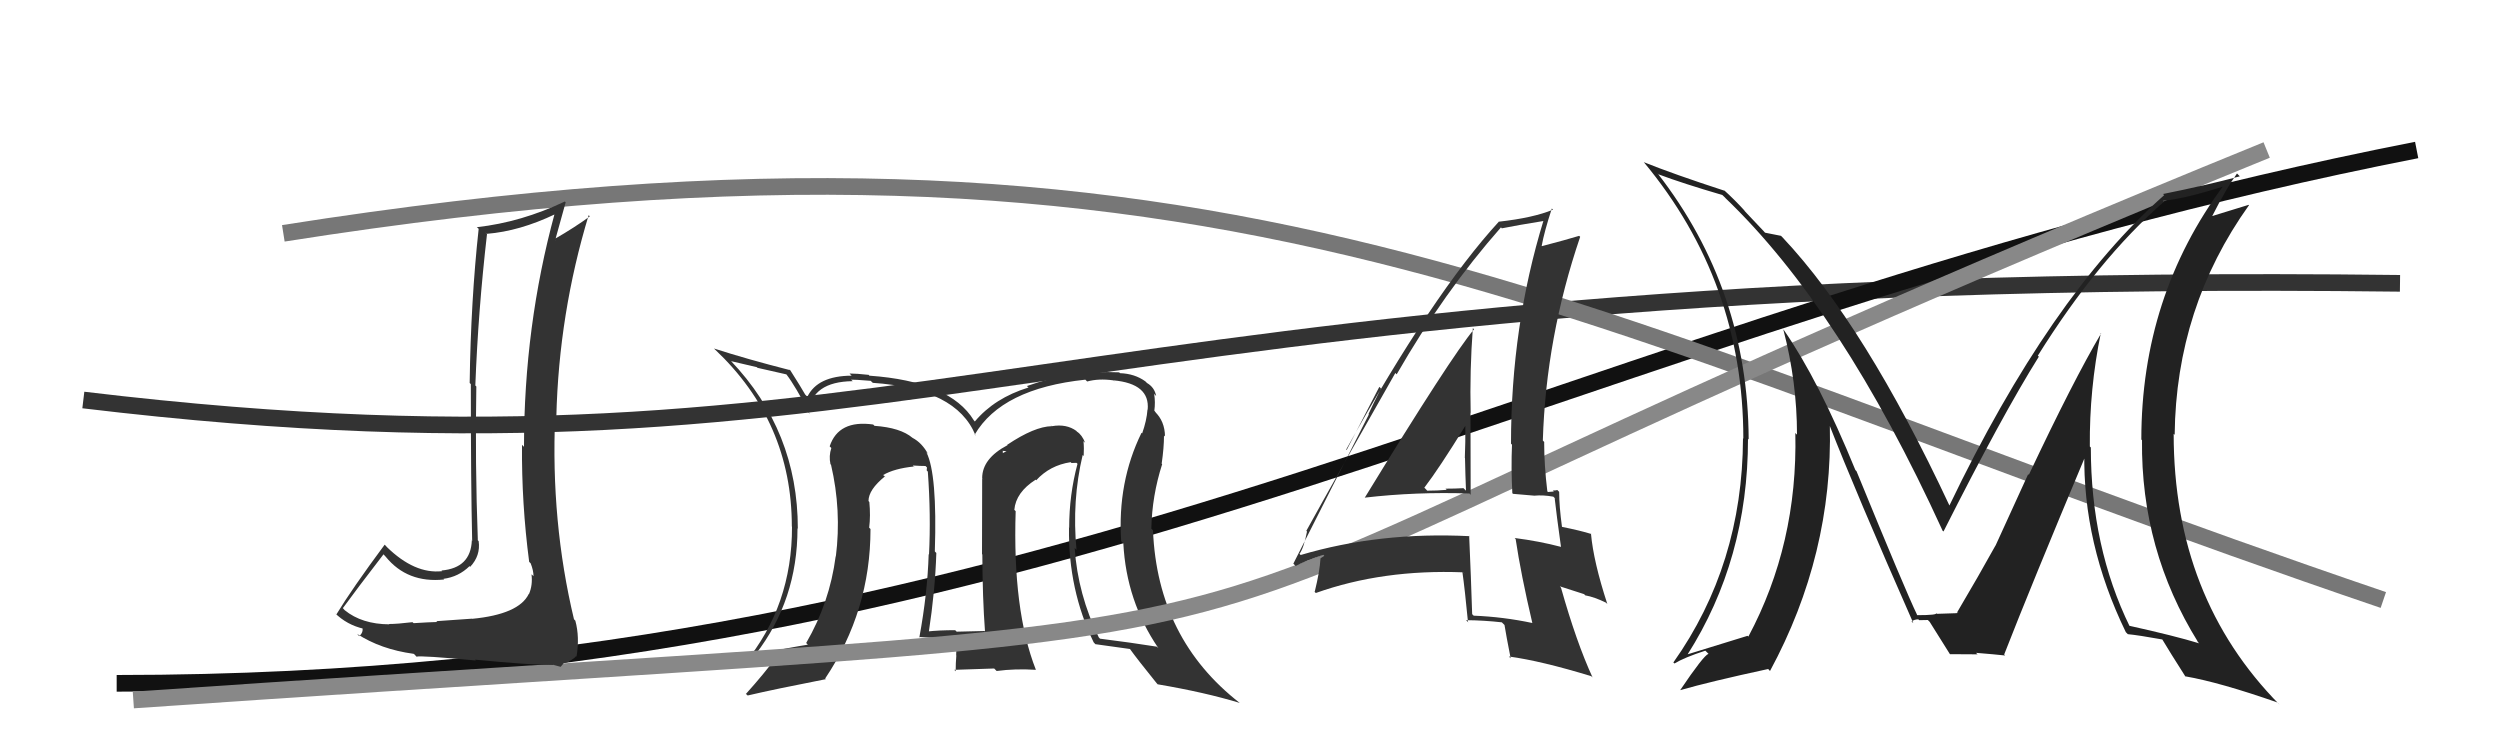 <svg xmlns="http://www.w3.org/2000/svg" width="150" height="44" viewBox="0,0,150,44"><path d="M5 24 C55 30,62 16,144 17" stroke="#333" fill="none"/><path d="M7 41 C64 41,94 19,145 9" stroke="#111" fill="none"/><path d="M17 14 C74 5,93 19,143 36" stroke="#777" fill="none"/><path fill="#333" d="M65.06 27.40L65.00 27.34L65.02 27.36Q65.05 26.90 65.01 26.48L65.02 26.48L65.11 26.57Q64.92 26.09 64.62 25.90L64.59 25.87L64.59 25.86Q63.99 25.42 63.12 25.57L62.98 25.44L63.11 25.57Q62.07 25.59 60.43 26.69L60.43 26.69L60.45 26.71Q58.93 27.51 58.93 28.69L59.03 28.80L58.93 28.70Q58.92 29.94 58.92 33.25L59.07 33.40L58.94 33.27Q58.95 35.87 59.10 37.89L59.16 37.95L59.07 37.86Q57.40 37.90 57.40 37.90L57.34 37.84L57.31 37.81Q56.36 37.81 55.63 37.89L55.62 37.88L55.72 37.98Q56.11 35.43 56.18 33.18L56.11 33.11L56.09 33.08Q56.24 28.44 55.59 27.15L55.57 27.12L55.68 27.24Q55.32 26.57 54.75 26.27L54.81 26.33L54.75 26.27Q54.03 25.66 52.47 25.55L52.48 25.56L52.39 25.47Q50.31 25.18 49.78 26.78L49.83 26.83L49.88 26.88Q49.72 27.36 49.83 27.86L49.75 27.78L49.86 27.88Q50.50 30.62 50.15 33.40L50.08 33.32L50.14 33.38Q49.78 36.15 48.37 38.58L48.52 38.73L48.47 38.68Q47.45 38.84 45.36 39.26L45.27 39.17L45.34 39.25Q47.85 36.00 47.85 31.70L47.73 31.59L47.87 31.72Q47.87 25.86 43.84 21.64L43.80 21.60L43.87 21.67Q44.46 21.80 45.41 22.03L45.45 22.07L47.17 22.46L47.19 22.47Q47.72 23.16 48.59 24.83L48.50 24.74L48.51 24.74Q48.72 22.90 51.16 22.87L51.20 22.91L51.07 22.78Q51.25 22.77 52.24 22.85L52.38 22.98L52.36 22.97Q57.39 23.31 58.53 26.12L58.54 26.14L58.48 26.08Q60.10 23.31 65.12 22.78L65.19 22.85L65.23 22.89Q65.92 22.70 66.79 22.82L66.91 22.93L66.80 22.82Q69.01 23.02 68.86 24.58L68.78 24.50L68.85 24.57Q68.80 25.24 68.53 26.00L68.51 25.98L68.49 25.97Q67.04 28.93 67.27 32.47L67.41 32.61L67.40 32.60Q67.58 36.06 69.49 38.87L69.50 38.89L69.41 38.80Q67.83 38.55 66.00 38.32L65.86 38.17L65.93 38.25Q64.67 35.66 64.48 32.88L64.55 32.95L64.59 32.99Q64.31 30.04 64.96 27.30ZM65.76 38.69L65.63 38.56L65.72 38.65Q66.47 38.75 67.80 38.94L67.80 38.94L67.79 38.93Q68.25 39.57 69.39 40.98L69.47 41.07L69.47 41.06Q72.30 41.54 74.40 42.18L74.40 42.18L74.39 42.18Q69.45 38.34 69.18 31.83L69.16 31.80L69.08 31.72Q69.12 29.75 69.73 27.85L69.73 27.85L69.70 27.82Q69.84 26.86 69.84 26.13L69.98 26.27L69.90 26.19Q69.89 25.26 69.28 24.69L69.39 24.81L69.27 24.65L69.26 24.64Q69.33 24.14 69.25 23.64L69.22 23.60L69.37 23.76Q69.27 23.24 68.82 22.98L68.72 22.88L68.72 22.88Q68.08 22.42 67.20 22.39L67.17 22.36L67.15 22.34Q64.28 22.21 61.62 23.16L61.61 23.16L61.71 23.25Q59.67 23.88 58.49 25.29L58.49 25.29L58.43 25.22Q57.00 22.88 52.16 22.54L52.12 22.49L52.11 22.49Q51.39 22.41 50.97 22.41L51.07 22.51L51.10 22.54Q49.05 22.55 48.44 23.81L48.38 23.74L48.31 23.67Q48.08 23.26 47.40 22.19L47.32 22.12L47.41 22.21Q44.82 21.55 42.84 20.91L42.89 20.96L42.89 20.96Q47.51 25.31 47.51 31.59L47.59 31.67L47.52 31.60Q47.53 36.34 44.68 39.80L44.62 39.75L44.69 39.81Q45.17 39.68 45.66 39.60L45.60 39.55L46.54 39.34L46.60 39.40Q45.86 40.41 44.76 41.63L44.74 41.62L44.86 41.73Q46.43 41.36 49.55 40.75L49.60 40.80L49.51 40.71Q52.23 36.65 52.23 31.74L52.17 31.68L52.15 31.66Q52.24 30.95 52.16 30.11L52.17 30.13L52.11 30.06Q52.11 29.38 53.10 28.58L53.04 28.52L53.14 28.65L52.99 28.50Q53.66 28.11 54.84 27.99L54.91 28.07L54.77 27.93Q55.23 27.96 55.53 27.96L55.62 28.05L55.60 28.22L55.67 28.30Q55.86 30.92 55.74 33.28L55.89 33.42L55.72 33.25Q55.65 35.59 55.16 38.25L55.22 38.31L55.13 38.22Q56.21 38.28 56.21 38.28L56.32 38.38L56.21 38.27Q57.70 38.32 57.36 38.32L57.34 38.30L57.24 38.20Q57.41 38.86 57.37 39.32L57.21 39.16L57.38 39.33Q57.34 39.78 57.34 40.28L57.26 40.19L59.65 40.11L59.80 40.26Q60.91 40.11 62.16 40.19L62.15 40.18L62.15 40.18Q60.75 36.61 60.94 30.67L60.91 30.64L60.86 30.59Q60.95 29.54 62.14 28.78L62.16 28.80L62.17 28.82Q62.99 27.92 64.24 27.73L64.29 27.78L64.59 27.77L64.65 27.83Q64.15 29.69 64.15 31.67L64.12 31.64L64.14 31.67Q64.09 35.38 65.62 38.54ZM60.14 27.05L60.39 27.07L60.16 27.19L60.18 27.10Z"/><path d="M8 42 C95 36,55 42,136 9" stroke="#888" fill="none"/><path fill="#333" d="M28.36 37.17L28.32 37.12L26.18 37.27L26.23 37.32Q25.78 37.33 24.81 37.39L24.88 37.45L24.75 37.33Q23.84 37.44 23.34 37.44L23.38 37.48L23.36 37.46Q21.71 37.45 20.68 36.61L20.60 36.52L20.57 36.49Q21.37 35.39 23.01 33.26L23.02 33.27L23.14 33.40Q24.44 35.00 26.65 34.77L26.56 34.68L26.61 34.73Q27.52 34.61 28.17 33.97L28.03 33.83L28.21 34.01Q28.84 33.34 28.72 32.47L28.61 32.35L28.67 32.41Q28.50 27.75 28.58 23.19L28.52 23.13L28.52 23.13Q28.69 18.65 29.22 14.05L29.10 13.93L29.21 14.03Q31.18 13.87 33.31 12.85L33.35 12.88L33.28 12.81Q31.44 19.58 31.44 26.81L31.32 26.69L31.32 26.69Q31.29 30.20 31.75 33.71L31.85 33.81L31.84 33.80Q32.01 34.23 32.01 34.57L31.94 34.50L31.89 34.46Q31.97 35.10 31.74 35.64L31.79 35.69L31.73 35.63Q31.14 36.86 28.32 37.13ZM33.21 39.92L33.16 39.88L33.64 40.01L33.83 39.78L34.14 39.71L34.12 39.69Q34.49 39.49 34.56 39.37L34.60 39.41L34.59 39.40Q34.79 38.23 34.52 37.24L34.34 37.05L34.44 37.16Q33.04 31.31 33.31 24.95L33.38 25.02L33.38 25.02Q33.53 18.82 35.32 12.91L35.48 13.07L35.39 12.98Q34.51 13.63 33.26 14.35L33.33 14.42L33.31 14.41Q33.52 13.66 33.94 12.14L33.80 12.00L33.89 12.09Q31.28 13.33 28.62 13.63L28.60 13.62L28.72 13.73Q28.25 18.03 28.18 22.98L28.26 23.06L28.25 23.05Q28.25 29.03 28.33 32.46L28.21 32.34L28.31 32.43Q28.24 34.08 26.49 34.23L26.54 34.29L26.52 34.27Q24.88 34.45 23.21 32.82L23.14 32.74L23.08 32.68Q21.13 35.31 20.18 36.87L20.21 36.90L20.07 36.76Q20.81 37.50 21.84 37.73L21.84 37.73L21.74 37.63Q21.82 37.94 21.55 38.17L21.47 38.08L21.42 38.03Q22.84 38.96 24.82 39.23L24.90 39.30L24.99 39.40Q25.26 39.32 28.55 39.63L28.51 39.58L28.51 39.58Q31.82 39.90 33.19 39.90Z"/><path fill="#222" d="M126.12 20.05L126.04 19.97L126.07 20.00Q124.39 22.85 121.73 28.49L121.69 28.45L119.73 32.74L119.73 32.73Q118.74 34.52 117.41 36.77L117.40 36.76L117.40 36.76Q117.89 36.79 116.21 36.83L116.15 36.77L116.16 36.78Q116.29 36.91 115.03 36.91L115.00 36.87L115.03 36.90Q114.32 35.43 111.39 28.27L111.27 28.15L111.33 28.22Q109.12 22.81 107.03 19.80L107.14 19.91L107.00 19.77Q107.82 22.92 107.82 26.08L107.77 26.03L107.72 25.98Q107.87 32.64 104.90 38.20L104.91 38.20L104.85 38.15Q103.58 38.55 101.22 39.27L101.17 39.22L101.24 39.29Q104.88 33.57 104.88 26.33L104.92 26.37L104.92 26.37Q104.88 17.39 99.47 10.42L99.45 10.39L99.51 10.46Q100.98 11.01 103.34 11.70L103.54 11.89L103.49 11.85Q110.47 18.52 116.56 31.85L116.49 31.77L116.61 31.89Q120.13 24.91 122.33 21.40L122.33 21.40L122.27 21.34Q125.87 15.57 129.83 12.11L129.74 12.02L129.77 12.05Q131.13 11.92 133.49 11.16L133.53 11.21L133.43 11.11Q128.48 17.77 128.48 26.37L128.39 26.28L128.52 26.41Q128.45 33.00 131.88 38.52L131.79 38.44L131.95 38.60Q130.48 38.15 127.73 37.54L127.90 37.71L127.79 37.60Q125.45 32.82 125.45 26.85L125.37 26.77L125.39 26.79Q125.36 23.33 126.05 19.98ZM127.54 37.92L127.58 37.96L127.67 38.05Q128.30 38.11 129.75 38.37L129.71 38.33L129.74 38.37Q130.18 39.11 131.13 40.60L131.08 40.55L131.12 40.58Q133.19 40.94 136.65 42.15L136.72 42.22L136.78 42.29Q130.42 35.85 130.42 26.03L130.45 26.06L130.48 26.09Q130.56 18.44 134.94 12.31L134.92 12.29L132.71 12.97L132.72 12.99Q133.58 11.29 134.22 10.41L134.30 10.49L134.39 10.58Q132.41 11.11 129.78 11.64L129.74 11.60L129.85 11.71Q123.01 17.74 116.96 30.34L116.97 30.35L116.98 30.36Q111.90 19.50 106.95 14.24L106.86 14.15L106.86 14.15Q106.47 14.07 105.90 13.96L105.84 13.89L104.63 12.61L104.73 12.70Q104.10 12.00 103.42 11.39L103.50 11.48L103.46 11.44Q100.42 10.45 98.63 9.73L98.69 9.79L98.63 9.73Q104.60 16.91 104.60 26.32L104.55 26.27L104.58 26.30Q104.55 33.89 100.40 39.75L100.34 39.68L100.47 39.81Q101.03 39.46 102.32 39.04L102.36 39.08L102.51 39.23Q102.22 39.32 100.81 41.41L100.95 41.55L100.81 41.41Q102.58 40.90 106.09 40.14L106.11 40.16L106.20 40.26Q109.98 33.27 109.79 25.50L109.74 25.44L109.75 25.46Q111.33 29.51 114.80 37.39L114.69 37.29L114.69 37.29Q114.87 37.16 115.10 37.16L115.15 37.21L115.67 37.20L115.78 37.31Q116.19 37.95 116.99 39.24L116.96 39.21L117.00 39.25Q118.64 39.26 118.64 39.26L118.67 39.28L118.56 39.17Q119.67 39.26 120.31 39.33L120.26 39.28L120.25 39.27Q121.82 35.24 125.17 27.25L125.21 27.28L125.06 27.13Q124.96 32.60 127.55 37.93Z"/><path fill="#333" d="M82.00 29.99L81.90 29.89L81.87 29.86Q84.97 29.50 88.17 29.61L88.24 29.69L88.24 29.68Q88.23 27.16 88.23 24.77L88.16 24.69L88.24 24.78Q88.18 22.24 88.37 19.69L88.44 19.75L88.44 19.76Q87.10 21.35 81.88 29.87ZM91.92 37.36L91.94 37.38L91.94 37.38Q90.20 37.01 88.42 36.94L88.39 36.91L88.33 36.85Q88.26 34.62 88.15 32.14L88.16 32.15L88.18 32.17Q82.76 31.90 78.04 33.30L78.04 33.30L77.97 33.23Q78.23 32.88 78.42 31.89L78.38 31.85L78.38 31.85Q80.14 28.66 83.72 22.38L83.77 22.43L83.80 22.46Q86.63 17.53 90.06 13.64L90.09 13.68L90.11 13.70Q90.99 13.52 92.67 13.25L92.59 13.17L92.62 13.20Q90.66 19.57 90.66 26.62L90.77 26.73L90.72 26.68Q90.66 28.11 90.74 29.59L90.78 29.63L92.06 29.74L92.06 29.74Q92.59 29.69 93.20 29.80L93.33 29.93L93.28 29.89Q93.39 30.88 93.66 32.82L93.69 32.84L93.65 32.81Q92.36 32.47 90.88 32.28L90.96 32.37L90.94 32.35Q91.25 34.44 91.94 37.38ZM93.56 29.52L93.52 29.48L93.44 29.40Q93.36 29.43 93.17 29.43L93.23 29.49L92.88 29.52L92.84 29.48Q92.65 27.92 92.65 26.52L92.71 26.58L92.57 26.43Q92.76 20.23 94.81 14.21L94.71 14.11L94.75 14.15Q93.96 14.39 92.51 14.77L92.47 14.72L92.50 14.76Q92.65 13.92 93.11 12.51L93.29 12.69L93.18 12.58Q92.00 13.07 89.94 13.30L89.92 13.28L89.94 13.29Q85.98 17.60 80.77 26.97L80.80 27.00L82.76 23.21L82.86 23.31Q82.37 24.27 82.11 24.84L82.13 24.87L77.60 33.82L77.74 33.96Q78.26 33.67 79.40 33.29L79.46 33.35L79.23 33.50L79.23 33.50Q79.19 34.26 78.88 35.52L78.79 35.43L78.95 35.58Q82.96 34.15 87.80 34.34L87.91 34.45L87.74 34.29Q87.89 35.35 88.08 37.33L88.15 37.39L87.96 37.21Q89.04 37.22 90.11 37.34L90.11 37.34L90.27 37.50Q90.37 38.13 90.64 39.50L90.56 39.42L90.53 39.39Q92.46 39.65 95.47 40.57L95.53 40.62L95.56 40.66Q94.58 38.53 93.66 35.26L93.59 35.18L95.05 35.65L95.11 35.72Q95.67 35.82 96.36 36.16L96.51 36.31L96.44 36.24Q95.61 33.70 95.46 32.03L95.45 32.01L95.48 32.04Q94.85 31.84 93.71 31.61L93.69 31.59L93.72 31.62Q93.55 30.38 93.55 29.51ZM85.64 29.45L85.56 29.36L85.46 29.26Q86.35 28.10 87.92 25.55L87.80 25.44L87.92 25.55Q87.93 26.52 87.89 27.47L87.82 27.39L87.90 27.48Q87.92 28.48 87.96 29.44L87.87 29.35L87.81 29.29Q87.30 29.32 86.73 29.32L86.71 29.29L86.80 29.39Q86.24 29.44 85.63 29.44Z"/></svg>